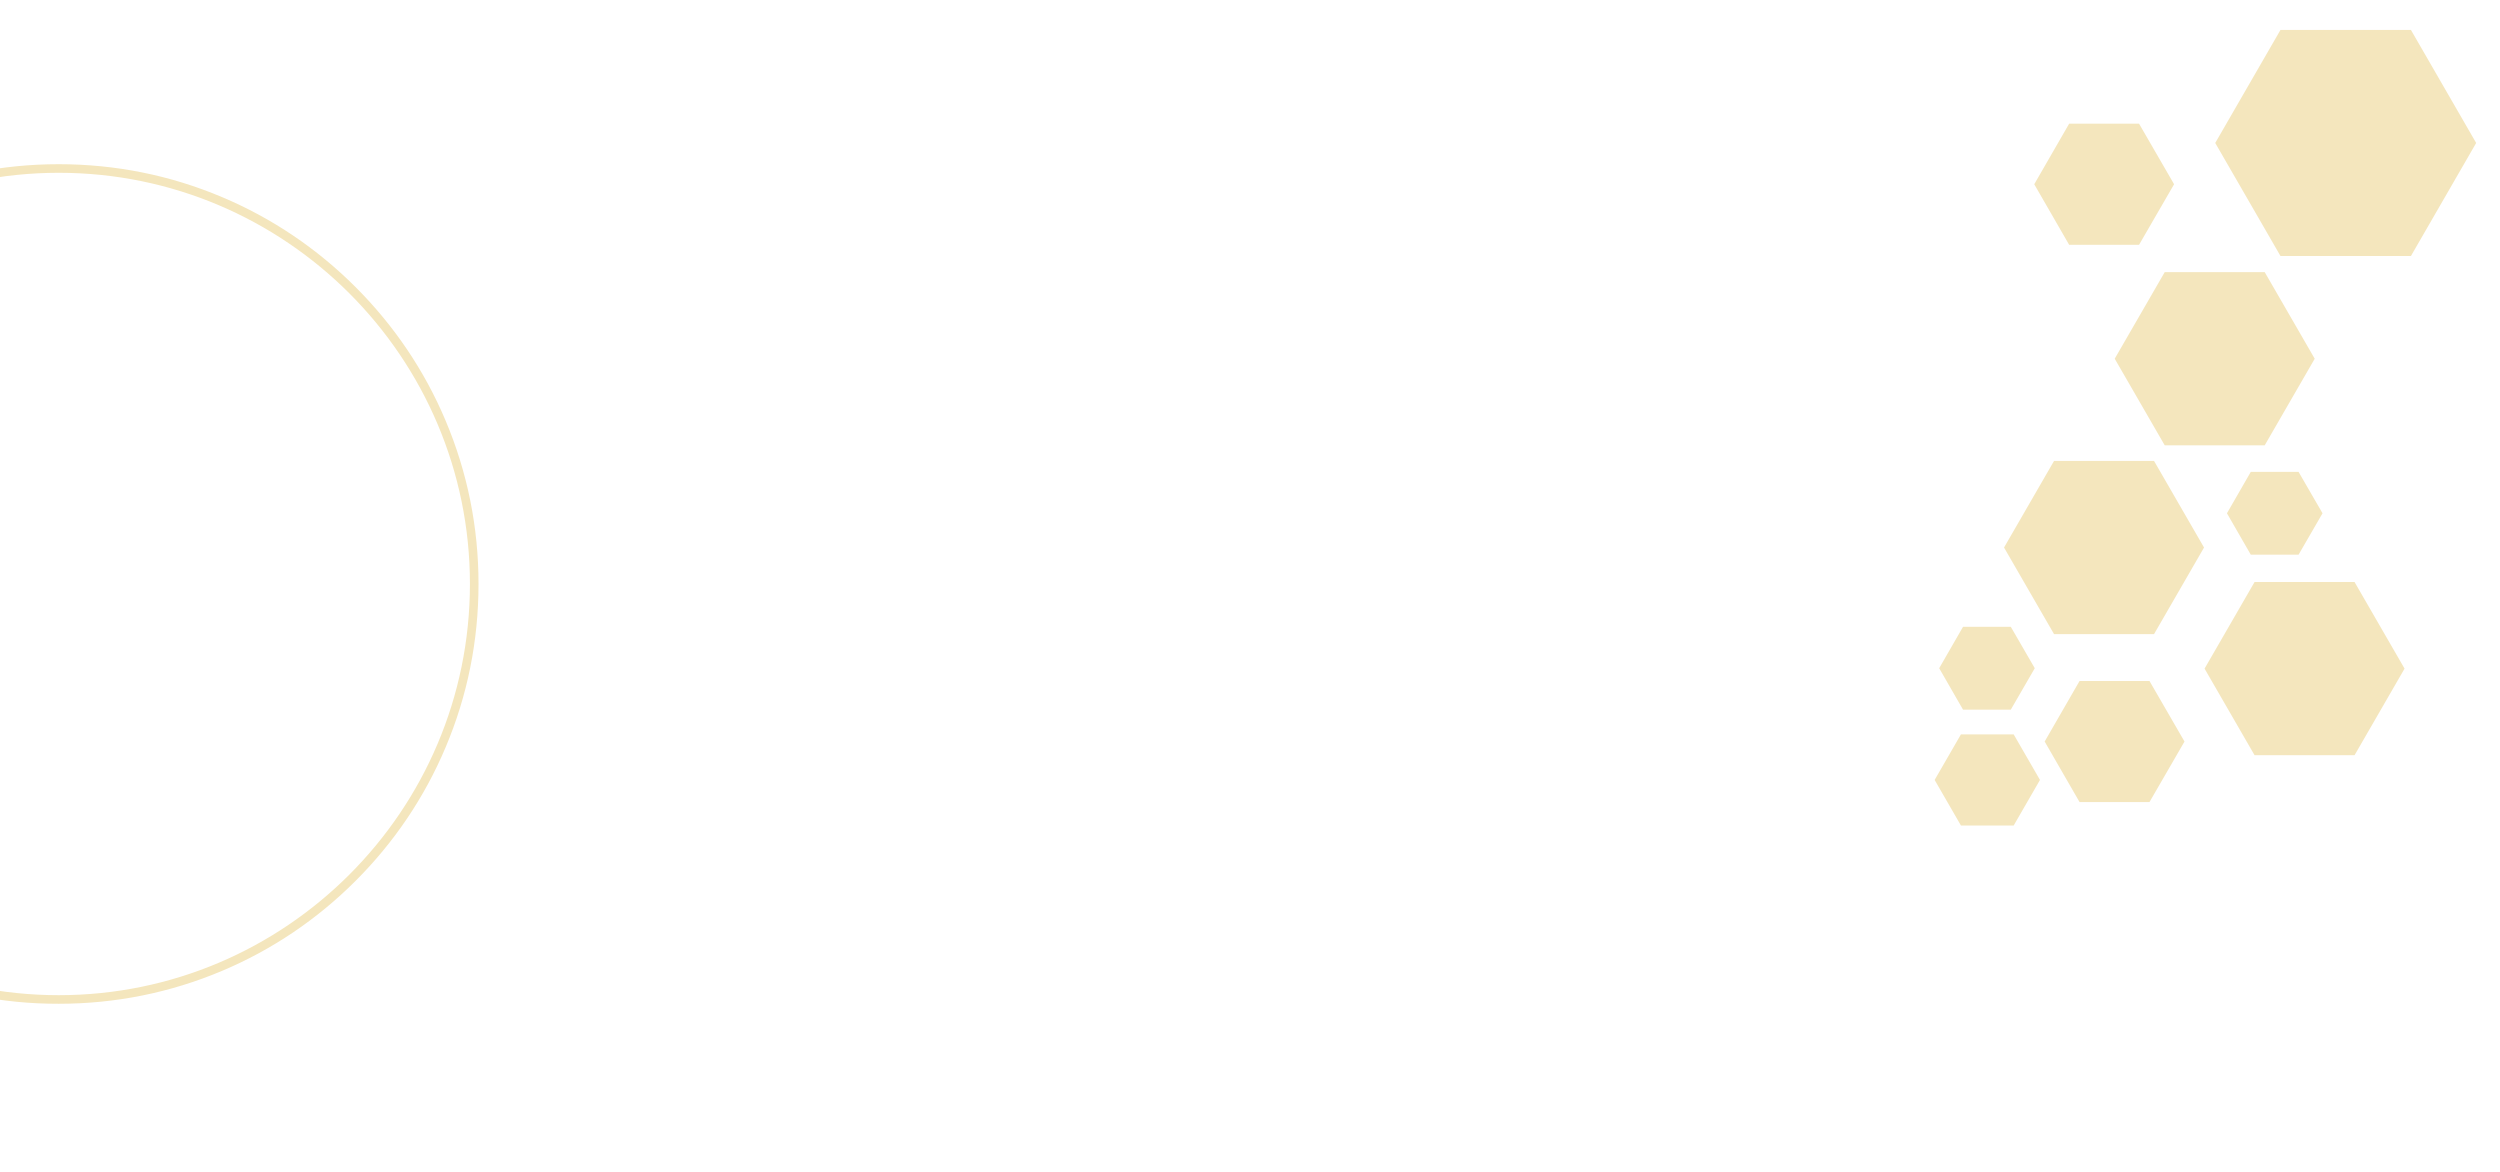 <svg xmlns="http://www.w3.org/2000/svg" xmlns:xlink="http://www.w3.org/1999/xlink" id="Layer_1" x="0px" y="0px" viewBox="0 0 1920 900" xml:space="preserve"><g>	<polygon fill="#F4E6BD" points="1751.4,23 1851.6,23 1901.7,109.8 1851.6,196.6 1751.4,196.6 1701.3,109.8  "></polygon></g><g>	<polygon fill="#F4E6BD" points="1662.5,209 1739.3,209 1777.7,275.5 1739.3,342 1662.5,342 1624.1,275.5  "></polygon></g><g>	<polygon fill="#F4E6BD" points="1577.5,354 1654.3,354 1692.7,420.5 1654.3,487 1577.5,487 1539.1,420.5  "></polygon></g><g>	<polygon fill="#F4E6BD" points="1589.1,95 1642.8,95 1669.7,141.5 1642.8,188 1589.1,188 1562.3,141.5  "></polygon></g><g>	<path fill="#F4E6BD" d="M-80.4,745.6c-38.4-16.2-72.9-39.5-102.5-69.1s-52.9-64.1-69.1-102.5c-16.8-39.8-25.3-82-25.3-125.5  c0-43.5,8.5-85.8,25.3-125.5c16.2-38.4,39.5-72.9,69.1-102.5s64.1-52.9,102.5-69.1c39.8-16.8,82-25.3,125.5-25.3  c43.5,0,85.8,8.5,125.5,25.3c38.4,16.2,72.9,39.5,102.5,69.1S326,284.6,342.2,323c16.8,39.8,25.3,82,25.3,125.5  c0,43.5-8.5,85.8-25.3,125.5c-16.2,38.4-39.5,72.9-69.1,102.5s-64.1,52.9-102.5,69.1c-39.8,16.8-82,25.3-125.5,25.3  C1.6,771-40.7,762.5-80.4,745.6z M-270.7,448.5c0,174.1,141.6,315.8,315.8,315.8c174.1,0,315.8-141.6,315.8-315.8  c0-174.1-141.6-315.8-315.8-315.8C-129,132.7-270.7,274.4-270.7,448.5z"></path></g><g>	<polygon fill="#F4E6BD" points="1731.5,447 1808.3,447 1846.7,513.5 1808.3,580 1731.5,580 1693.1,513.5  "></polygon></g><g>	<polygon fill="#F4E6BD" points="1597.1,523 1650.8,523 1677.7,569.5 1650.8,616 1597.1,616 1570.3,569.5  "></polygon></g><g>	<polygon fill="#F4E6BD" points="1507.6,481.4 1544.3,481.4 1562.7,513.2 1544.3,545 1507.6,545 1489.3,513.2  "></polygon></g><g>	<polygon fill="#F4E6BD" points="1728.6,362.4 1765.3,362.4 1783.7,394.2 1765.3,426 1728.6,426 1710.3,394.2  "></polygon></g><g>	<polygon fill="#F4E6BD" points="1506,564 1546.5,564 1566.7,599 1546.5,634 1506,634 1485.8,599  "></polygon></g></svg>